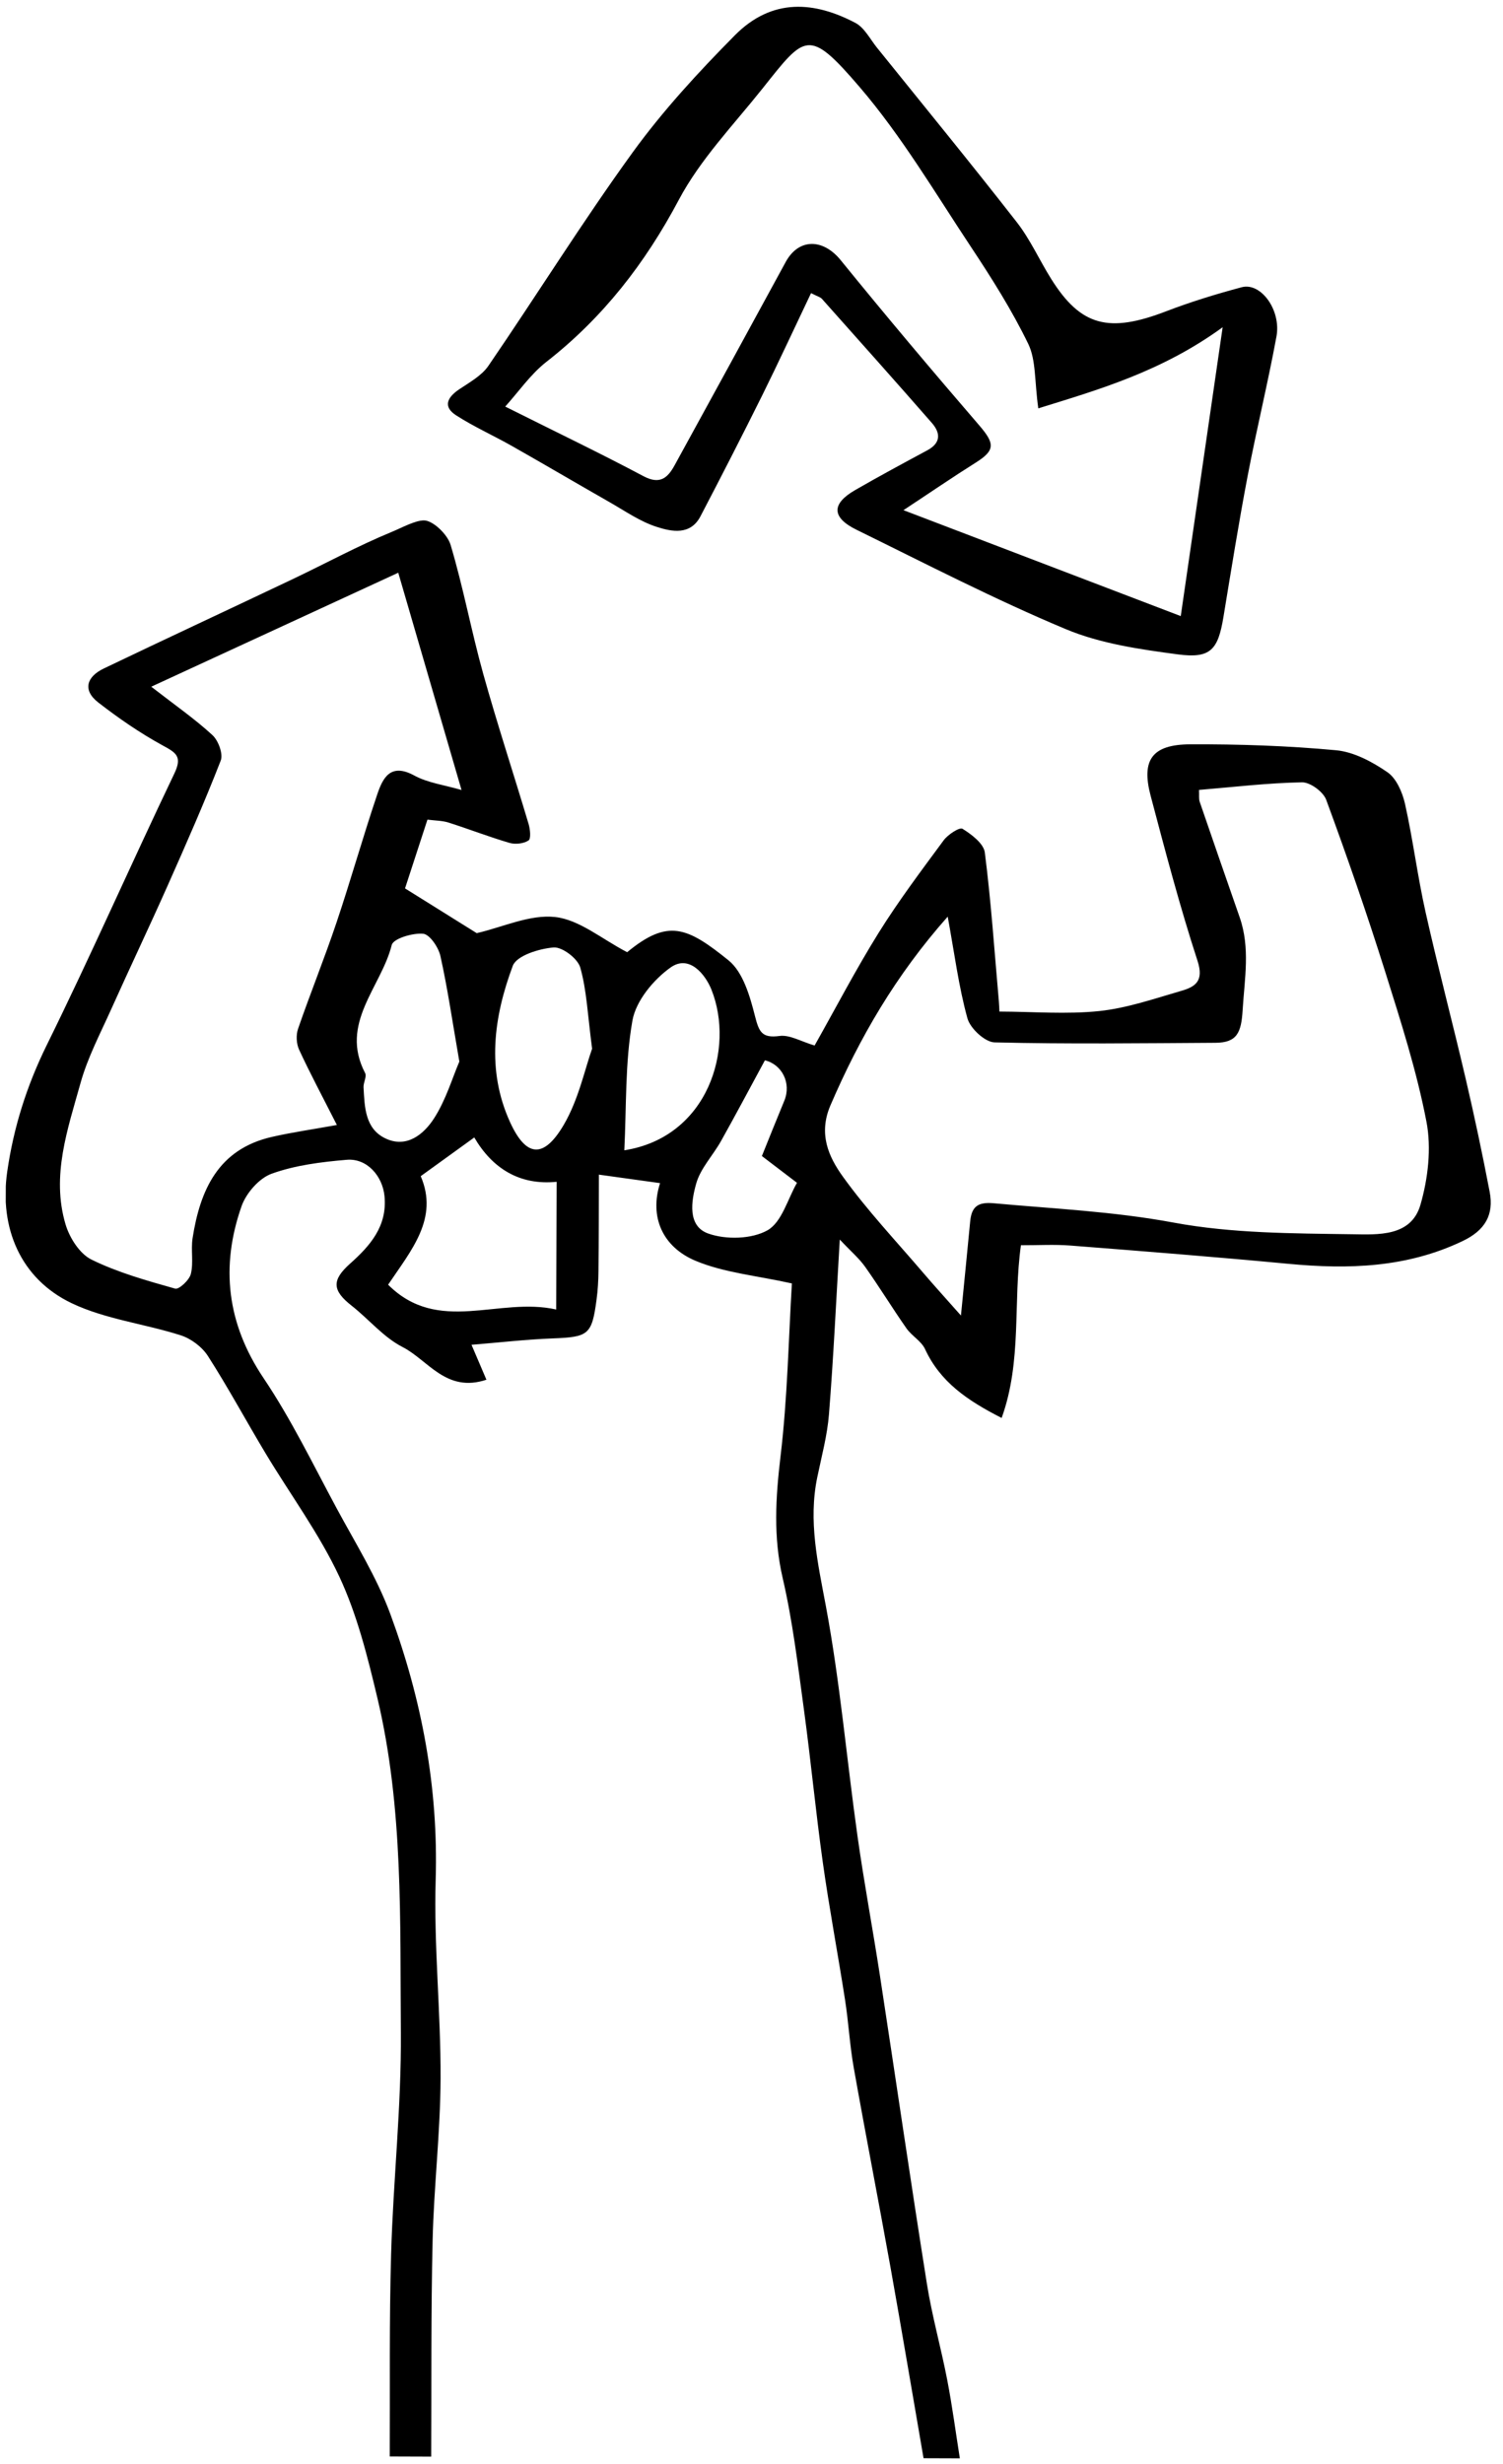 <?xml version="1.0" encoding="UTF-8"?> <svg xmlns="http://www.w3.org/2000/svg" width="158" height="259" viewBox="0 0 158 259" fill="none"><g clip-path="url(#clip0_1760_989)"><path d="M97.092 258.419C95.933 251.72 94.811 245.02 93.613 238.326C92.356 231.327 90.99 224.343 89.749 217.344C89.326 214.978 89.204 212.559 88.83 210.182C88.084 205.385 87.179 200.61 86.503 195.808C85.747 190.428 85.237 185.016 84.503 179.637C83.875 175.031 83.324 170.388 82.277 165.868C81.278 161.555 81.537 157.404 82.052 153.075C82.786 146.932 82.894 140.711 83.246 134.904C79.555 134.08 76.135 133.786 73.115 132.523C69.639 131.062 68.254 127.903 69.388 124.36C67.063 124.036 65.244 123.785 62.957 123.467C62.946 126.806 62.951 130.217 62.913 133.627C62.904 134.619 62.846 135.621 62.712 136.601C62.22 140.315 61.865 140.537 58.084 140.683C55.305 140.788 52.531 141.111 49.566 141.352C50.123 142.661 50.61 143.801 51.134 145.023C46.902 146.437 45.001 142.96 42.32 141.589C40.318 140.569 38.777 138.668 36.968 137.246C34.898 135.626 34.874 134.547 36.797 132.827C38.896 130.954 40.722 128.901 40.422 125.74C40.217 123.604 38.572 121.724 36.447 121.908C33.782 122.133 31.046 122.473 28.559 123.369C27.233 123.844 25.866 125.425 25.387 126.801C23.171 133.135 23.848 139.109 27.708 144.858C30.619 149.188 32.914 153.941 35.394 158.548C37.364 162.204 39.608 165.786 41.033 169.653C44.338 178.621 46.088 187.883 45.8 197.563C45.592 204.508 46.342 211.479 46.314 218.436C46.295 224.118 45.611 229.798 45.478 235.485C45.3 243.069 45.367 250.652 45.331 258.236L40.973 258.221C41.008 251.117 40.911 244.013 41.115 236.915C41.337 229.152 42.201 221.397 42.14 213.644C42.043 201.876 42.42 190.022 39.664 178.442C38.638 174.129 37.541 169.729 35.68 165.74C33.559 161.2 30.517 157.093 27.922 152.77C25.879 149.369 23.995 145.865 21.854 142.529C21.241 141.573 20.084 140.703 19.001 140.357C15.202 139.14 11.085 138.674 7.539 136.984C2.159 134.417 -0.09 129.065 0.758 123.162C1.427 118.501 2.809 114.13 4.91 109.861C9.556 100.429 13.789 90.795 18.326 81.309C19.203 79.481 18.48 79.108 17.066 78.335C14.706 77.042 12.461 75.492 10.331 73.84C8.63 72.516 9.136 71.118 10.909 70.268C17.512 67.103 24.147 64.02 30.761 60.876C34.231 59.226 37.615 57.38 41.156 55.92C42.279 55.456 43.578 54.724 44.538 54.7C45.491 54.676 47.039 56.163 47.367 57.27C48.704 61.737 49.549 66.354 50.803 70.847C52.279 76.132 53.999 81.351 55.567 86.608C55.734 87.164 55.834 88.162 55.561 88.341C55.048 88.677 54.181 88.777 53.572 88.601C51.406 87.967 49.295 87.143 47.145 86.46C46.481 86.251 45.751 86.26 44.934 86.153C44.064 88.814 43.244 91.334 42.578 93.38C45.443 95.166 47.95 96.733 50.114 98.085C52.851 97.457 55.71 96.088 58.373 96.391C60.916 96.677 63.258 98.701 65.928 100.088C70.222 96.54 72.24 97.44 76.582 100.941C78.119 102.183 78.841 104.729 79.373 106.829C79.793 108.47 80.095 109.141 81.954 108.891C83.017 108.748 84.197 109.471 85.634 109.895C87.842 105.98 89.953 101.923 92.363 98.052C94.456 94.692 96.847 91.518 99.2 88.328C99.649 87.719 100.872 86.922 101.182 87.114C102.139 87.711 103.405 88.663 103.527 89.606C104.191 94.811 104.544 100.053 105.006 105.285C105.037 105.639 105.047 105.993 105.062 106.326C108.609 106.338 112.122 106.633 115.561 106.274C118.476 105.967 121.335 104.974 124.181 104.15C125.659 103.725 126.576 103.118 125.891 101.007C124.025 95.28 122.492 89.446 120.953 83.622C119.963 79.871 121.118 78.257 125.106 78.237C130.228 78.216 135.364 78.386 140.457 78.86C142.325 79.035 144.255 80.071 145.848 81.166C146.794 81.818 147.426 83.285 147.7 84.496C148.538 88.258 149.015 92.106 149.858 95.868C151.173 101.734 152.717 107.552 154.082 113.408C155 117.344 155.837 121.297 156.597 125.266C157.063 127.692 156.115 129.323 153.758 130.448C147.887 133.256 141.763 133.437 135.467 132.844C127.825 132.122 120.178 131.519 112.526 130.921C110.837 130.79 109.137 130.894 107.323 130.888C106.48 136.916 107.457 143.048 105.296 149.044C101.679 147.202 98.836 145.253 97.246 141.81C96.851 140.959 95.84 140.416 95.281 139.613C93.801 137.495 92.452 135.284 90.955 133.17C90.31 132.258 89.43 131.514 88.279 130.29C87.892 136.821 87.616 142.742 87.144 148.646C86.968 150.879 86.367 153.078 85.913 155.283C84.961 159.884 85.965 164.267 86.816 168.803C88.309 176.795 89.007 184.931 90.141 192.987C90.832 197.898 91.753 202.777 92.505 207.683C94.158 218.47 95.724 229.268 97.437 240.044C97.976 243.451 98.929 246.794 99.582 250.19C100.107 252.921 100.468 255.679 100.906 258.426L97.093 258.414L97.092 258.419ZM126.044 83.023C126.075 83.59 126.008 83.971 126.121 84.293C127.508 88.34 128.911 92.382 130.32 96.424C131.442 99.653 130.832 102.865 130.63 106.166C130.486 108.519 130.063 109.596 127.77 109.61C120.028 109.655 112.286 109.755 104.55 109.566C103.542 109.54 101.989 108.097 101.698 107.034C100.778 103.707 100.343 100.246 99.626 96.349C94.168 102.503 90.36 109.072 87.302 116.177C86.011 119.18 87.098 121.58 88.606 123.677C91.16 127.227 94.195 130.441 97.044 133.779C98.233 135.172 99.47 136.527 101.017 138.276C101.378 134.621 101.688 131.512 101.987 128.396C102.134 126.861 102.757 126.318 104.467 126.476C110.774 127.053 117.071 127.335 123.365 128.506C129.506 129.648 135.897 129.642 142.183 129.734C144.82 129.77 148.344 130.016 149.32 126.642C150.119 123.882 150.489 120.696 149.954 117.91C148.925 112.557 147.243 107.316 145.604 102.102C143.696 96.043 141.613 90.032 139.415 84.07C139.107 83.225 137.732 82.218 136.872 82.231C133.281 82.296 129.695 82.725 126.049 83.029L126.044 83.023ZM35.419 118.259C33.903 115.269 32.598 112.835 31.441 110.33C31.154 109.708 31.108 108.798 31.328 108.151C32.621 104.401 34.115 100.723 35.375 96.969C36.872 92.517 38.145 87.983 39.647 83.531C40.236 81.779 41.037 80.147 43.555 81.518C44.969 82.291 46.69 82.504 48.518 83.038C46.288 75.382 44.166 68.096 41.866 60.2C33.392 64.11 24.815 68.07 15.899 72.18C18.426 74.139 20.497 75.579 22.338 77.274C22.957 77.848 23.476 79.255 23.201 79.952C21.475 84.386 19.554 88.744 17.622 93.09C15.684 97.448 13.632 101.756 11.678 106.108C10.537 108.648 9.215 111.155 8.471 113.817C7.12 118.672 5.366 123.591 6.896 128.712C7.316 130.119 8.384 131.795 9.619 132.398C12.387 133.759 15.43 134.608 18.418 135.451C18.815 135.562 19.908 134.547 20.063 133.904C20.356 132.712 20.055 131.382 20.244 130.151C21.035 125.082 22.94 120.795 28.566 119.506C30.671 119.023 32.813 118.719 35.413 118.249L35.419 118.259ZM58.47 137.644L58.515 124.22C54.569 124.616 51.731 122.765 49.857 119.561C47.94 120.943 46.16 122.234 44.227 123.628C46.14 128.074 43.236 131.41 40.8 135.036C46.083 140.321 52.422 136.284 58.47 137.644ZM48.287 111.574C47.555 107.36 47.054 103.894 46.297 100.486C46.093 99.57 45.172 98.21 44.48 98.148C43.38 98.047 41.346 98.655 41.18 99.33C40.076 103.767 35.65 107.56 38.384 112.794C38.574 113.16 38.19 113.79 38.216 114.286C38.329 116.368 38.37 118.651 40.54 119.671C42.76 120.714 44.552 119.216 45.614 117.574C46.879 115.623 47.551 113.293 48.293 111.574L48.287 111.574ZM62.244 110.231C61.771 106.639 61.676 104.084 60.998 101.695C60.728 100.752 59.103 99.515 58.194 99.589C56.673 99.714 54.312 100.442 53.905 101.519C51.904 106.879 51.123 112.482 53.621 117.955C55.303 121.638 57.15 121.835 59.265 118.23C60.826 115.566 61.48 112.375 62.244 110.231ZM65.63 120.91C74.439 119.533 77.264 110.221 74.79 104.024C74.158 102.447 72.47 100.295 70.499 101.689C68.697 102.969 66.848 105.202 66.482 107.276C65.699 111.708 65.858 116.307 65.63 120.91ZM80.409 111.452C78.776 114.465 77.323 117.211 75.799 119.93C74.955 121.442 73.649 122.789 73.191 124.389C72.667 126.229 72.239 128.88 74.459 129.661C76.32 130.321 79.023 130.254 80.682 129.317C82.194 128.461 82.807 126.012 83.782 124.326C82.44 123.303 81.451 122.553 80.092 121.513C80.856 119.62 81.636 117.661 82.444 115.714C83.223 113.826 82.184 111.877 80.409 111.452Z" fill="black"></path><path d="M85.261 30.808C83.544 34.409 81.892 37.989 80.143 41.524C78.02 45.799 75.843 50.047 73.633 54.273C72.575 56.296 70.61 55.886 69.048 55.385C67.29 54.824 65.698 53.707 64.066 52.775C60.641 50.824 57.242 48.819 53.816 46.879C51.875 45.778 49.819 44.861 47.949 43.656C46.551 42.758 47.002 41.784 48.246 40.939C49.344 40.196 50.621 39.503 51.338 38.459C56.43 31.023 61.2 23.352 66.482 16.053C69.673 11.645 73.413 7.588 77.25 3.711C81.197 -0.275 85.668 0.165 89.921 2.407C90.868 2.906 91.457 4.096 92.179 4.997C97.095 11.099 102.059 17.163 106.877 23.34C108.303 25.165 109.266 27.347 110.507 29.323C113.618 34.286 116.552 35.042 122.59 32.72C125.181 31.726 127.848 30.907 130.531 30.191C132.538 29.653 134.696 32.58 134.186 35.368C133.287 40.263 132.094 45.107 131.162 49.997C130.22 54.935 129.43 59.895 128.612 64.856C128.045 68.292 127.269 69.242 123.827 68.784C119.835 68.253 115.697 67.662 112.024 66.124C104.555 63 97.338 59.266 90.06 55.695C87.406 54.395 87.389 52.956 89.9 51.51C92.4 50.069 94.943 48.699 97.486 47.33C98.922 46.555 98.882 45.514 97.959 44.455C94.138 40.083 90.268 35.75 86.403 31.412C86.235 31.226 85.936 31.159 85.267 30.814L85.261 30.808ZM109.149 42.923C108.744 40.066 108.92 37.861 108.093 36.147C106.377 32.606 104.247 29.237 102.068 25.95C98.29 20.255 94.779 14.294 90.356 9.137C84.978 2.87 84.643 3.664 80.135 9.332C77.099 13.146 73.617 16.752 71.363 20.999C67.816 27.683 63.384 33.394 57.436 38.038C55.765 39.346 54.511 41.188 53.111 42.736C58.349 45.358 63.054 47.613 67.655 50.058C69.384 50.973 70.198 50.219 70.916 48.908C74.825 41.795 78.711 34.671 82.592 27.542C83.962 25.024 86.517 25.06 88.373 27.343C93.142 33.215 98.021 39.001 102.959 44.733C104.587 46.629 104.623 47.337 102.581 48.621C100.168 50.139 97.815 51.754 94.975 53.624C104.884 57.411 114.455 61.066 124.124 64.759C125.601 54.56 127.006 44.894 128.529 34.396C122.079 39.092 115.355 40.993 109.149 42.923Z" fill="black"></path></g><defs><clipPath id="clip0_1760_989"><rect width="156.14" height="257.652" fill="white" transform="translate(1.023 0.414) rotate(0.191)"></rect></clipPath></defs></svg> 
